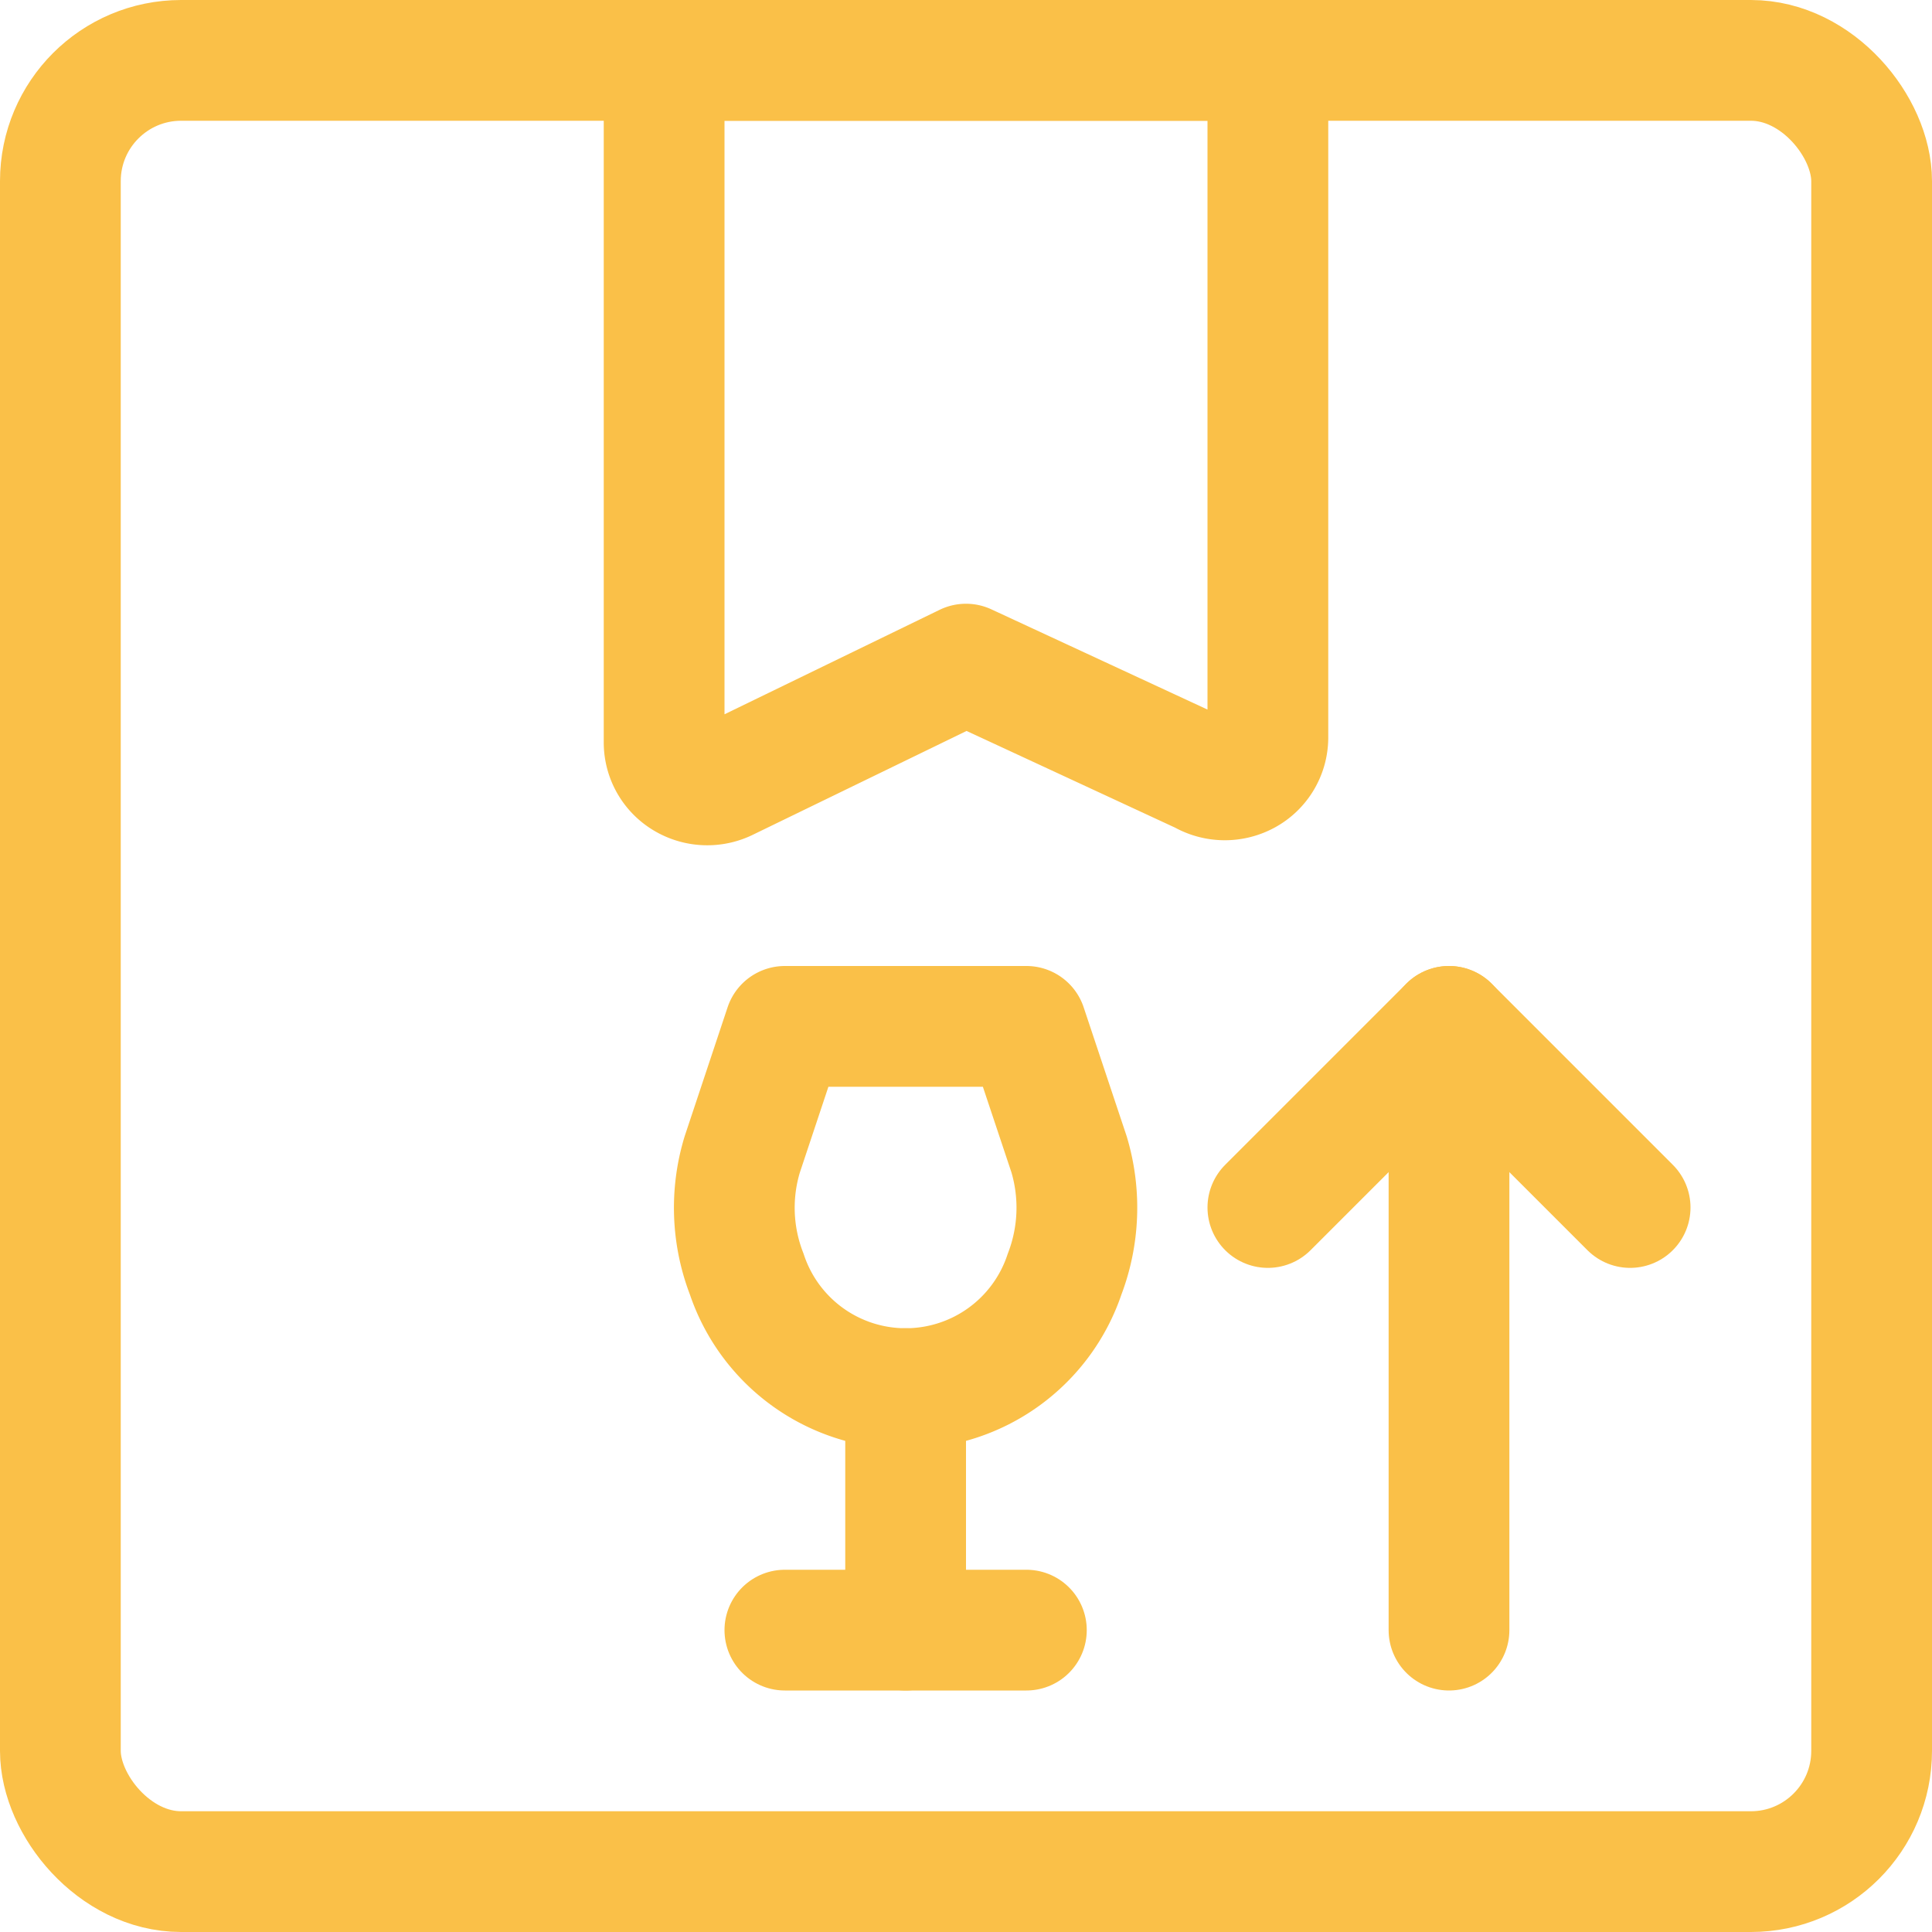 <svg xmlns="http://www.w3.org/2000/svg" viewBox="0 0 24 24"><defs><style>.a{fill:none;stroke:#fac048;stroke-linecap:round;stroke-linejoin:round;stroke-width:1.5px;}</style></defs><title>shipment-fragile</title><path class="a" d="M15.75,9.163a.524.524,0,0,1-.271.457.547.547,0,0,1-.54-.007L12,8.25,9.033,9.691a.544.544,0,0,1-.525-.017.523.523,0,0,1-.258-.449V.75h7.5Z"/><rect class="a" x="0.75" y="0.75" width="22.5" height="22.5" rx="1.5" ry="1.5"/><polyline class="a" points="15.75 15 18 12.75 20.25 15"/><line class="a" x1="18" y1="12.75" x2="18" y2="20.25"/><line class="a" x1="11.25" y1="17.25" x2="11.25" y2="20.25"/><line class="a" x1="9.75" y1="20.25" x2="12.75" y2="20.25"/><path class="a" d="M11.25,17.25a2.081,2.081,0,0,1-1.974-1.423,2.278,2.278,0,0,1-.056-1.485l.53-1.592h3l.531,1.592a2.311,2.311,0,0,1-.056,1.485A2.082,2.082,0,0,1,11.25,17.25Z"/></svg>